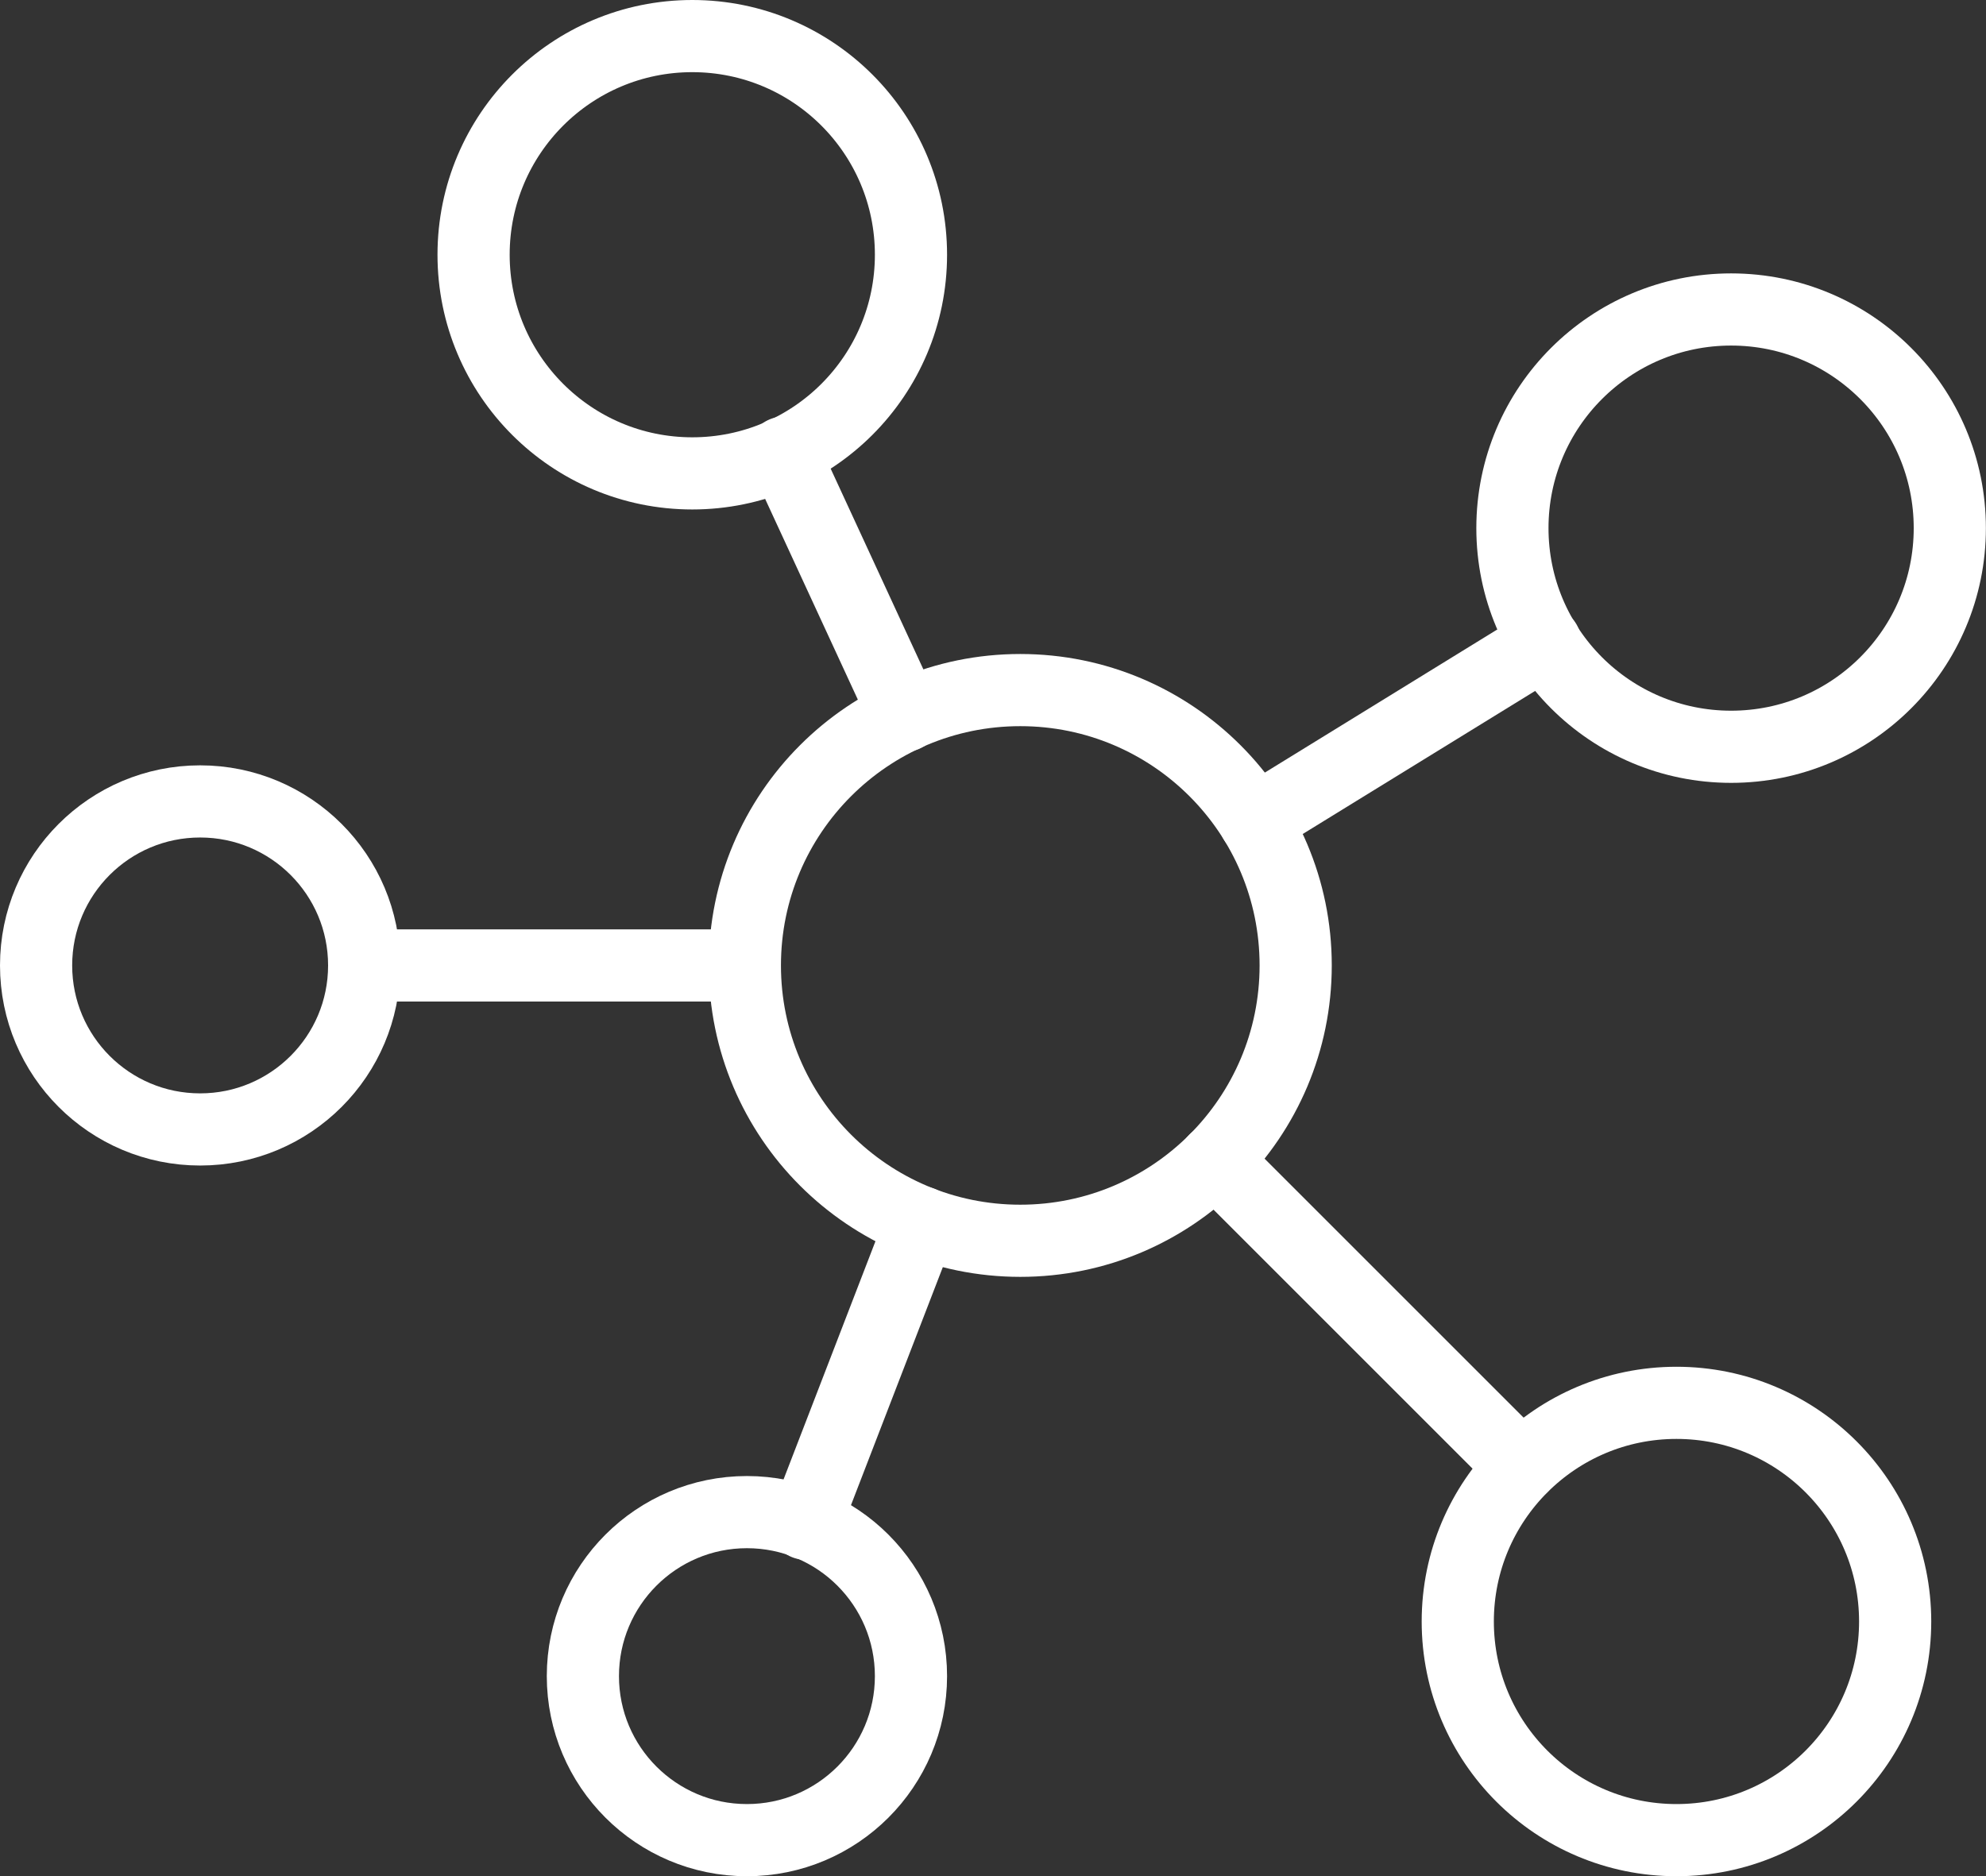 <svg xmlns="http://www.w3.org/2000/svg" id="b" width="192.61" height="182" viewBox="0 0 192.61 182"><rect x="0" y="0" width="192.61" height="182" fill="#333333" stroke="none"/><g id="c"><circle cx="98.95" cy="93.65" r="26.71" fill="none" stroke="#fff" stroke-linecap="round" stroke-linejoin="round" stroke-width="7"></circle><circle cx="162.59" cy="157.29" r="21.21" fill="none" stroke="#fff" stroke-linecap="round" stroke-linejoin="round" stroke-width="7"></circle><circle cx="72.44" cy="162.59" r="15.91" fill="none" stroke="#fff" stroke-linecap="round" stroke-linejoin="round" stroke-width="7"></circle><circle cx="19.41" cy="93.65" r="15.91" fill="none" stroke="#fff" stroke-linecap="round" stroke-linejoin="round" stroke-width="7"></circle><circle cx="67.14" cy="24.71" r="21.21" fill="none" stroke="#fff" stroke-linecap="round" stroke-linejoin="round" stroke-width="7"></circle><circle cx="167.89" cy="51.23" r="21.21" fill="none" stroke="#fff" stroke-linecap="round" stroke-linejoin="round" stroke-width="7"></circle><line x1="87.77" y1="69.42" x2="75.99" y2="43.91" fill="none" stroke="#fff" stroke-linecap="round" stroke-linejoin="round" stroke-width="7"></line><line x1="72.23" y1="93.65" x2="35.32" y2="93.65" fill="none" stroke="#fff" stroke-linecap="round" stroke-linejoin="round" stroke-width="7"></line><line x1="147.58" y1="142.28" x2="117.83" y2="112.53" fill="none" stroke="#fff" stroke-linecap="round" stroke-linejoin="round" stroke-width="7"></line><line x1="149.86" y1="62.31" x2="121.7" y2="79.65" fill="none" stroke="#fff" stroke-linecap="round" stroke-linejoin="round" stroke-width="7"></line><polyline points="78.11 147.8 78.11 147.74 89.36 118.58" fill="none" stroke="#fff" stroke-linecap="round" stroke-linejoin="round" stroke-width="7"></polyline></g></svg>